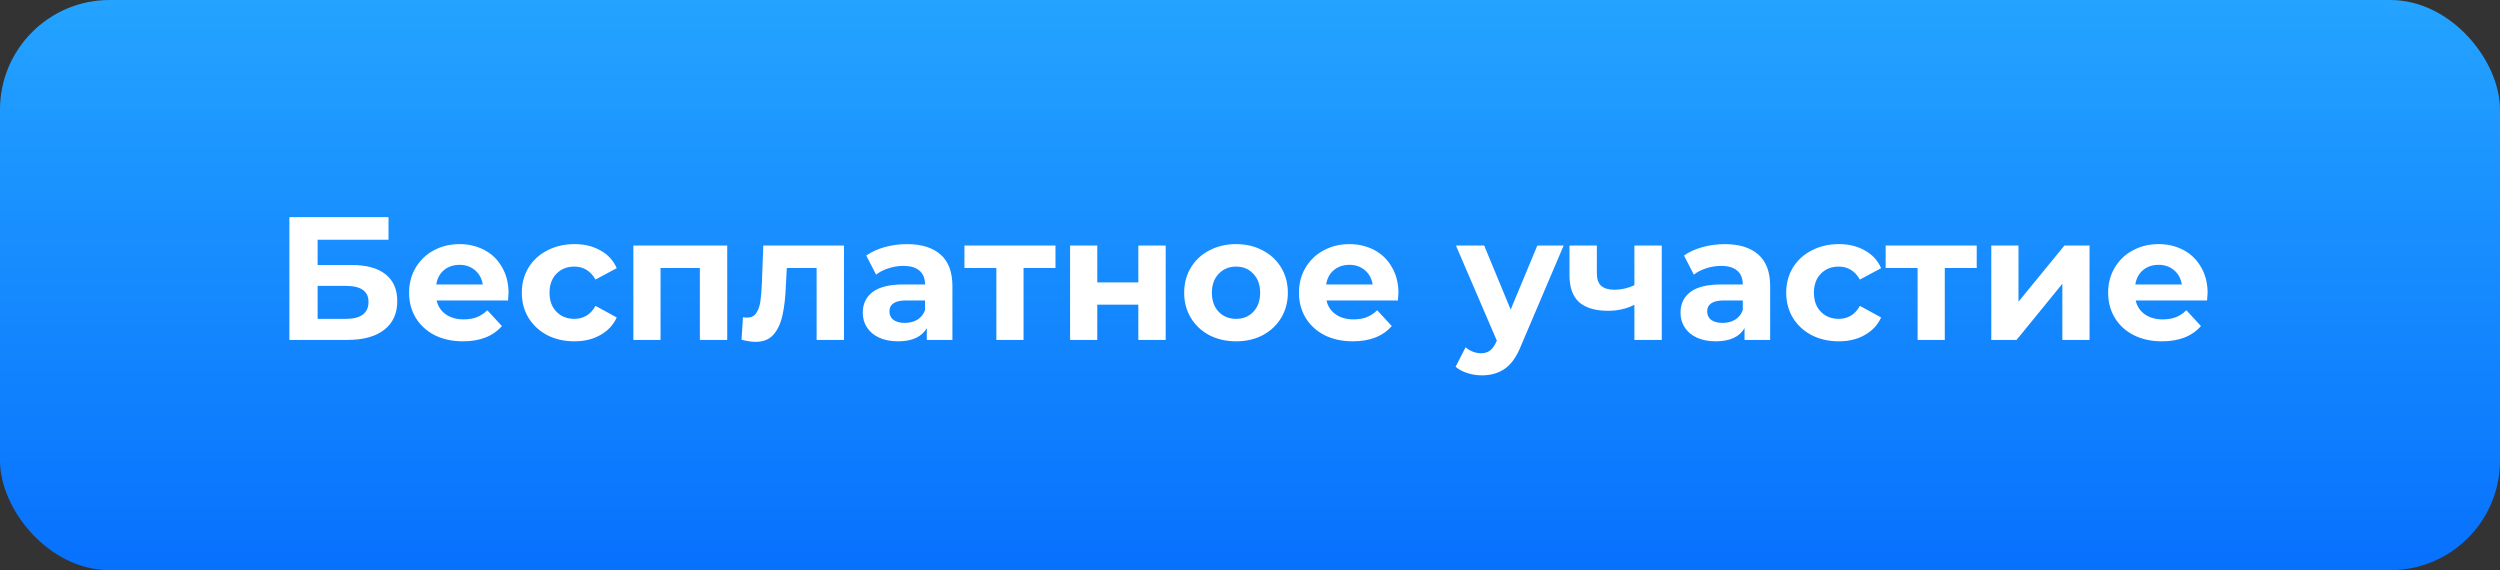 <?xml version="1.0" encoding="UTF-8"?> <svg xmlns="http://www.w3.org/2000/svg" width="228" height="52" viewBox="0 0 228 52" fill="none"><rect x="0" y="0" width="228" height="52" fill="#333333" stroke="none"/> <rect width="228" height="52" rx="10" fill="url(#paint0_linear)"></rect> <path d="M26.392 19.8H35.432V21.864H28.968V24.168H32.072C33.427 24.168 34.456 24.451 35.16 25.016C35.875 25.581 36.232 26.397 36.232 27.464C36.232 28.584 35.837 29.453 35.048 30.072C34.259 30.691 33.144 31 31.704 31H26.392V19.8ZM31.56 29.08C32.221 29.08 32.728 28.952 33.08 28.696C33.432 28.429 33.608 28.045 33.608 27.544C33.608 26.563 32.925 26.072 31.56 26.072H28.968V29.08H31.56ZM46.38 26.728C46.38 26.76 46.364 26.984 46.333 27.4H39.821C39.938 27.933 40.215 28.355 40.653 28.664C41.09 28.973 41.634 29.128 42.285 29.128C42.733 29.128 43.127 29.064 43.468 28.936C43.821 28.797 44.146 28.584 44.444 28.296L45.773 29.736C44.962 30.664 43.778 31.128 42.221 31.128C41.25 31.128 40.391 30.941 39.645 30.568C38.898 30.184 38.322 29.656 37.916 28.984C37.511 28.312 37.309 27.549 37.309 26.696C37.309 25.853 37.506 25.096 37.901 24.424C38.306 23.741 38.855 23.213 39.548 22.84C40.252 22.456 41.036 22.264 41.901 22.264C42.743 22.264 43.506 22.445 44.188 22.808C44.871 23.171 45.404 23.693 45.788 24.376C46.183 25.048 46.38 25.832 46.38 26.728ZM41.916 24.152C41.351 24.152 40.877 24.312 40.492 24.632C40.108 24.952 39.874 25.389 39.788 25.944H44.029C43.943 25.4 43.709 24.968 43.325 24.648C42.941 24.317 42.471 24.152 41.916 24.152ZM52.39 31.128C51.472 31.128 50.646 30.941 49.91 30.568C49.184 30.184 48.614 29.656 48.198 28.984C47.792 28.312 47.59 27.549 47.59 26.696C47.59 25.843 47.792 25.08 48.198 24.408C48.614 23.736 49.184 23.213 49.91 22.84C50.646 22.456 51.472 22.264 52.39 22.264C53.296 22.264 54.086 22.456 54.758 22.84C55.44 23.213 55.936 23.752 56.246 24.456L54.31 25.496C53.862 24.707 53.216 24.312 52.374 24.312C51.723 24.312 51.184 24.525 50.758 24.952C50.331 25.379 50.118 25.96 50.118 26.696C50.118 27.432 50.331 28.013 50.758 28.44C51.184 28.867 51.723 29.08 52.374 29.08C53.227 29.08 53.872 28.685 54.31 27.896L56.246 28.952C55.936 29.635 55.44 30.168 54.758 30.552C54.086 30.936 53.296 31.128 52.39 31.128ZM66.323 22.392V31H63.827V24.44H60.242V31H57.763V22.392H66.323ZM76.972 22.392V31H74.476V24.44H71.756L71.676 25.96C71.633 27.091 71.526 28.029 71.356 28.776C71.185 29.523 70.908 30.109 70.524 30.536C70.14 30.963 69.606 31.176 68.924 31.176C68.561 31.176 68.129 31.112 67.628 30.984L67.756 28.936C67.926 28.957 68.049 28.968 68.124 28.968C68.497 28.968 68.774 28.835 68.956 28.568C69.148 28.291 69.276 27.944 69.34 27.528C69.404 27.101 69.452 26.541 69.484 25.848L69.612 22.392H76.972ZM82.716 22.264C84.049 22.264 85.073 22.584 85.788 23.224C86.502 23.853 86.86 24.808 86.86 26.088V31H84.524V29.928C84.055 30.728 83.18 31.128 81.9 31.128C81.239 31.128 80.662 31.016 80.172 30.792C79.692 30.568 79.324 30.259 79.068 29.864C78.812 29.469 78.684 29.021 78.684 28.52C78.684 27.72 78.983 27.091 79.58 26.632C80.188 26.173 81.121 25.944 82.38 25.944H84.364C84.364 25.4 84.198 24.984 83.868 24.696C83.537 24.397 83.041 24.248 82.38 24.248C81.921 24.248 81.468 24.323 81.02 24.472C80.582 24.611 80.209 24.803 79.9 25.048L79.004 23.304C79.473 22.973 80.033 22.717 80.684 22.536C81.345 22.355 82.022 22.264 82.716 22.264ZM82.524 29.448C82.951 29.448 83.329 29.352 83.66 29.16C83.99 28.957 84.225 28.664 84.364 28.28V27.4H82.652C81.628 27.4 81.116 27.736 81.116 28.408C81.116 28.728 81.239 28.984 81.484 29.176C81.74 29.357 82.087 29.448 82.524 29.448ZM96.26 24.44H93.348V31H90.868V24.44H87.956V22.392H96.26V24.44ZM97.591 22.392H100.071V25.752H103.815V22.392H106.311V31H103.815V27.784H100.071V31H97.591V22.392ZM112.732 31.128C111.825 31.128 111.009 30.941 110.284 30.568C109.569 30.184 109.009 29.656 108.604 28.984C108.199 28.312 107.996 27.549 107.996 26.696C107.996 25.843 108.199 25.08 108.604 24.408C109.009 23.736 109.569 23.213 110.284 22.84C111.009 22.456 111.825 22.264 112.732 22.264C113.639 22.264 114.449 22.456 115.164 22.84C115.879 23.213 116.439 23.736 116.844 24.408C117.249 25.08 117.452 25.843 117.452 26.696C117.452 27.549 117.249 28.312 116.844 28.984C116.439 29.656 115.879 30.184 115.164 30.568C114.449 30.941 113.639 31.128 112.732 31.128ZM112.732 29.08C113.372 29.08 113.895 28.867 114.3 28.44C114.716 28.003 114.924 27.421 114.924 26.696C114.924 25.971 114.716 25.395 114.3 24.968C113.895 24.531 113.372 24.312 112.732 24.312C112.092 24.312 111.564 24.531 111.148 24.968C110.732 25.395 110.524 25.971 110.524 26.696C110.524 27.421 110.732 28.003 111.148 28.44C111.564 28.867 112.092 29.08 112.732 29.08ZM127.537 26.728C127.537 26.76 127.521 26.984 127.489 27.4H120.977C121.094 27.933 121.371 28.355 121.809 28.664C122.246 28.973 122.79 29.128 123.441 29.128C123.889 29.128 124.283 29.064 124.625 28.936C124.977 28.797 125.302 28.584 125.601 28.296L126.929 29.736C126.118 30.664 124.934 31.128 123.377 31.128C122.406 31.128 121.547 30.941 120.801 30.568C120.054 30.184 119.478 29.656 119.073 28.984C118.667 28.312 118.465 27.549 118.465 26.696C118.465 25.853 118.662 25.096 119.057 24.424C119.462 23.741 120.011 23.213 120.705 22.84C121.409 22.456 122.193 22.264 123.057 22.264C123.899 22.264 124.662 22.445 125.345 22.808C126.027 23.171 126.561 23.693 126.945 24.376C127.339 25.048 127.537 25.832 127.537 26.728ZM123.073 24.152C122.507 24.152 122.033 24.312 121.649 24.632C121.265 24.952 121.03 25.389 120.945 25.944H125.185C125.099 25.4 124.865 24.968 124.481 24.648C124.097 24.317 123.627 24.152 123.073 24.152ZM142.605 22.392L138.717 31.528C138.323 32.52 137.832 33.219 137.245 33.624C136.669 34.029 135.971 34.232 135.149 34.232C134.701 34.232 134.259 34.163 133.821 34.024C133.384 33.885 133.027 33.693 132.749 33.448L133.661 31.672C133.853 31.843 134.072 31.976 134.317 32.072C134.573 32.168 134.824 32.216 135.069 32.216C135.411 32.216 135.688 32.131 135.901 31.96C136.115 31.8 136.307 31.528 136.477 31.144L136.509 31.064L132.781 22.392H135.357L137.773 28.232L140.205 22.392H142.605ZM151.553 22.392V31H149.057V27.8C148.332 28.163 147.532 28.344 146.657 28.344C145.495 28.344 144.615 28.083 144.017 27.56C143.431 27.027 143.137 26.205 143.137 25.096V22.392H145.633V24.936C145.633 25.459 145.767 25.837 146.033 26.072C146.311 26.307 146.705 26.424 147.217 26.424C147.868 26.424 148.481 26.285 149.057 26.008V22.392H151.553ZM157.294 22.264C158.627 22.264 159.651 22.584 160.366 23.224C161.081 23.853 161.438 24.808 161.438 26.088V31H159.102V29.928C158.633 30.728 157.758 31.128 156.478 31.128C155.817 31.128 155.241 31.016 154.75 30.792C154.27 30.568 153.902 30.259 153.646 29.864C153.39 29.469 153.262 29.021 153.262 28.52C153.262 27.72 153.561 27.091 154.158 26.632C154.766 26.173 155.699 25.944 156.958 25.944H158.942C158.942 25.4 158.777 24.984 158.446 24.696C158.115 24.397 157.619 24.248 156.958 24.248C156.499 24.248 156.046 24.323 155.598 24.472C155.161 24.611 154.787 24.803 154.478 25.048L153.582 23.304C154.051 22.973 154.611 22.717 155.262 22.536C155.923 22.355 156.601 22.264 157.294 22.264ZM157.102 29.448C157.529 29.448 157.907 29.352 158.238 29.16C158.569 28.957 158.803 28.664 158.942 28.28V27.4H157.23C156.206 27.4 155.694 27.736 155.694 28.408C155.694 28.728 155.817 28.984 156.062 29.176C156.318 29.357 156.665 29.448 157.102 29.448ZM167.702 31.128C166.785 31.128 165.958 30.941 165.222 30.568C164.497 30.184 163.926 29.656 163.51 28.984C163.105 28.312 162.902 27.549 162.902 26.696C162.902 25.843 163.105 25.08 163.51 24.408C163.926 23.736 164.497 23.213 165.222 22.84C165.958 22.456 166.785 22.264 167.702 22.264C168.609 22.264 169.398 22.456 170.07 22.84C170.753 23.213 171.249 23.752 171.558 24.456L169.622 25.496C169.174 24.707 168.529 24.312 167.686 24.312C167.036 24.312 166.497 24.525 166.07 24.952C165.644 25.379 165.43 25.96 165.43 26.696C165.43 27.432 165.644 28.013 166.07 28.44C166.497 28.867 167.036 29.08 167.686 29.08C168.54 29.08 169.185 28.685 169.622 27.896L171.558 28.952C171.249 29.635 170.753 30.168 170.07 30.552C169.398 30.936 168.609 31.128 167.702 31.128ZM180.276 24.44H177.364V31H174.884V24.44H171.972V22.392H180.276V24.44ZM181.606 22.392H184.086V27.512L188.278 22.392H190.566V31H188.086V25.88L183.91 31H181.606V22.392ZM201.334 26.728C201.334 26.76 201.318 26.984 201.286 27.4H194.774C194.891 27.933 195.168 28.355 195.606 28.664C196.043 28.973 196.587 29.128 197.238 29.128C197.686 29.128 198.08 29.064 198.422 28.936C198.774 28.797 199.099 28.584 199.398 28.296L200.726 29.736C199.915 30.664 198.731 31.128 197.174 31.128C196.203 31.128 195.344 30.941 194.598 30.568C193.851 30.184 193.275 29.656 192.87 28.984C192.464 28.312 192.262 27.549 192.262 26.696C192.262 25.853 192.459 25.096 192.854 24.424C193.259 23.741 193.808 23.213 194.502 22.84C195.206 22.456 195.99 22.264 196.854 22.264C197.696 22.264 198.459 22.445 199.142 22.808C199.824 23.171 200.358 23.693 200.742 24.376C201.136 25.048 201.334 25.832 201.334 26.728ZM196.87 24.152C196.304 24.152 195.83 24.312 195.446 24.632C195.062 24.952 194.827 25.389 194.742 25.944H198.982C198.896 25.4 198.662 24.968 198.278 24.648C197.894 24.317 197.424 24.152 196.87 24.152Z" fill="white"></path> <defs> <linearGradient id="paint0_linear" x1="114" y1="0" x2="114" y2="52" gradientUnits="userSpaceOnUse"> <stop stop-color="#24A3FF"></stop> <stop offset="1" stop-color="#0771FE"></stop> </linearGradient> </defs> </svg> 